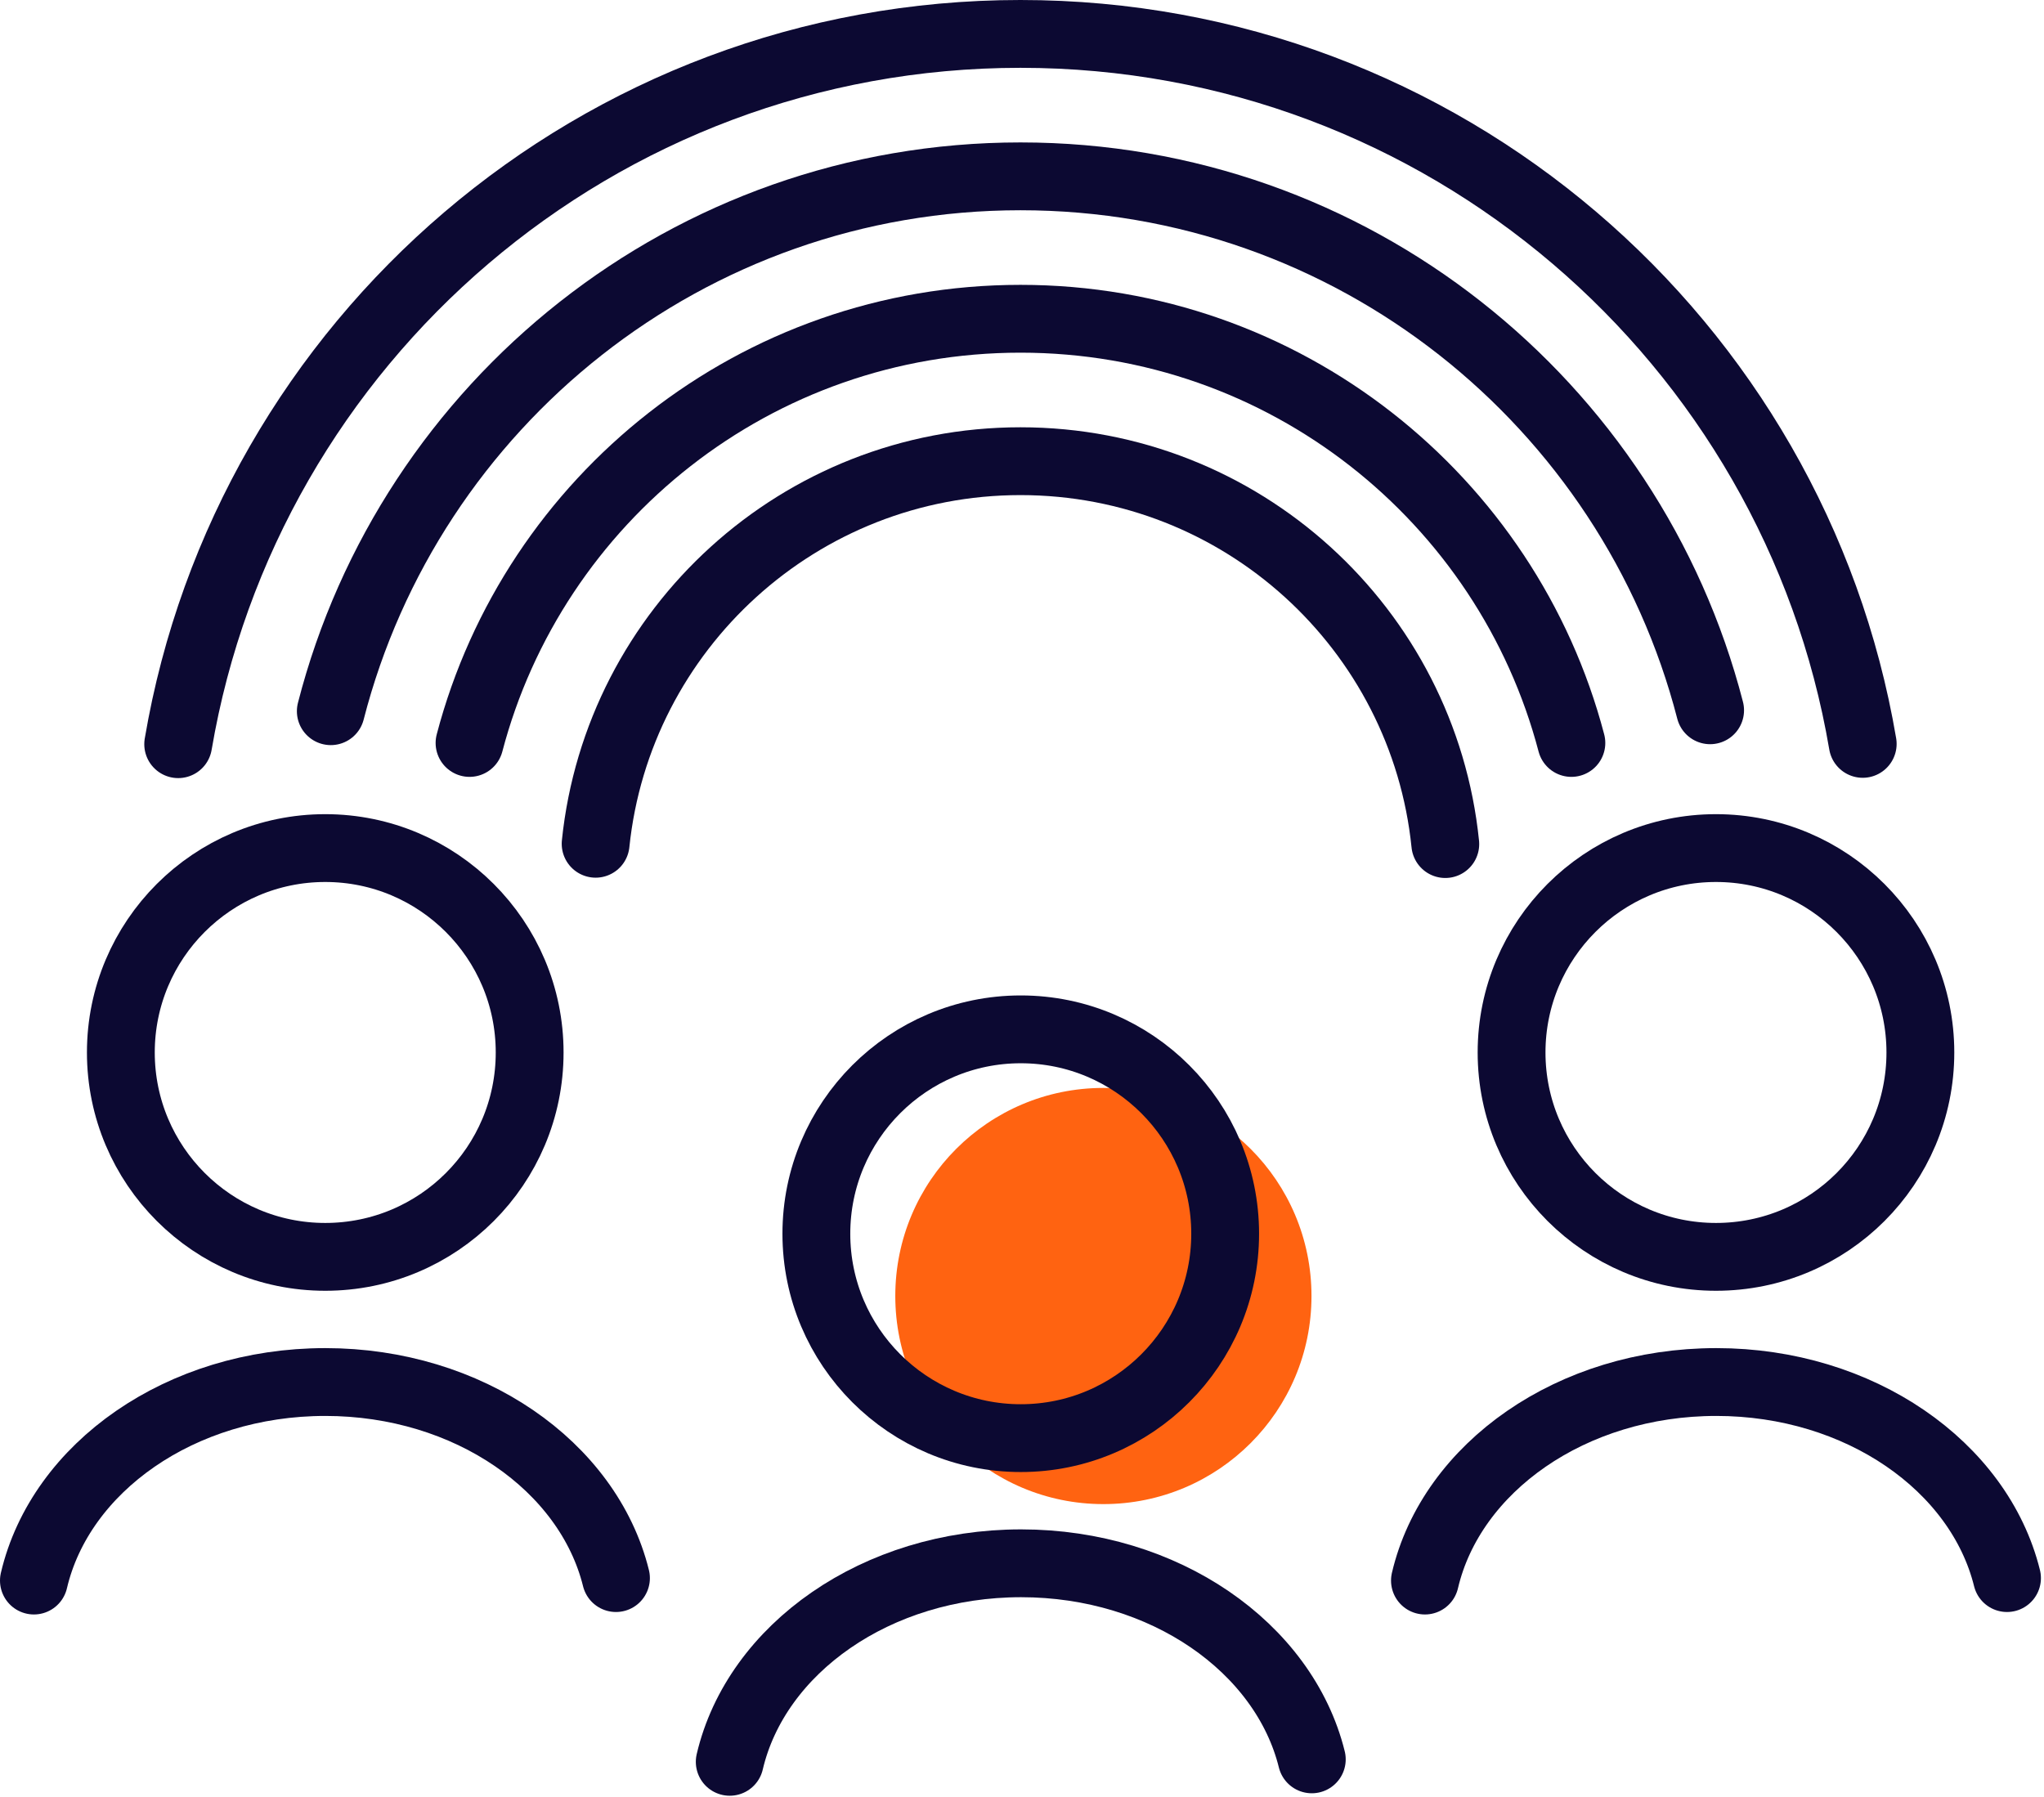 <svg height="583" viewBox="0 0 663 583" width="663" xmlns="http://www.w3.org/2000/svg"><g fill="none" fill-rule="evenodd" transform="translate(11 11)"><path d="m346.9 476.9c37.3 0 67.5-30.2 67.5-67.5s-30.2-67.5-67.5-67.5-67.5 30.2-67.5 67.5 30.2 67.5 67.5 67.5" fill="#ff6311" fill-rule="nonzero"/><g stroke="#0c0932" stroke-linecap="round" stroke-linejoin="round" stroke-width="22"><path d="m320.1 455.5c-36.6 0-66.3-29.7-66.3-66.3s29.7-66.3 66.3-66.3 66.3 29.7 66.3 66.3-29.7 66.3-66.3 66.3z"/><path d="m94.5 396.7c-36.6 0-66.3-29.7-66.3-66.3s29.7-66.3 66.3-66.3 66.3 29.7 66.3 66.3c0 36.7-29.7 66.3-66.3 66.3z"/><path d="m545.6 396.7c-36.6 0-66.3-29.7-66.3-66.3s29.7-66.3 66.3-66.3 66.3 29.7 66.3 66.3c0 36.7-29.7 66.3-66.3 66.3z"/><path d="m0 501.7c8.6-36.7 47.6-64.4 94.5-64.4 46.5 0 85.3 27.3 94.3 63.6"/><path d="m451.2 501.7c8.6-36.7 47.6-64.4 94.5-64.4 46.5 0 85.3 27.3 94.3 63.6"/><path d="m225.7 560.5c8.6-36.7 47.6-64.4 94.5-64.4 46.5 0 85.3 27.3 94.3 63.6"/><path d="m182.2 262.7c7.2-69.7 66.2-124.1 137.8-124.1 71.7 0 130.7 54.4 137.8 124.2"/><path d="m141.3 230c20.8-79.2 92.9-137.6 178.7-137.6s157.9 58.4 178.7 137.6"/><path d="m96.3 219.7c25.6-99.7 116-173.5 223.7-173.5 107.6 0 198 73.6 223.7 173.2"/><path d="m46.8 230.4c22.2-130.8 136.1-230.4 273.2-230.4s251 99.6 273.2 230.3"/></g></g></svg>